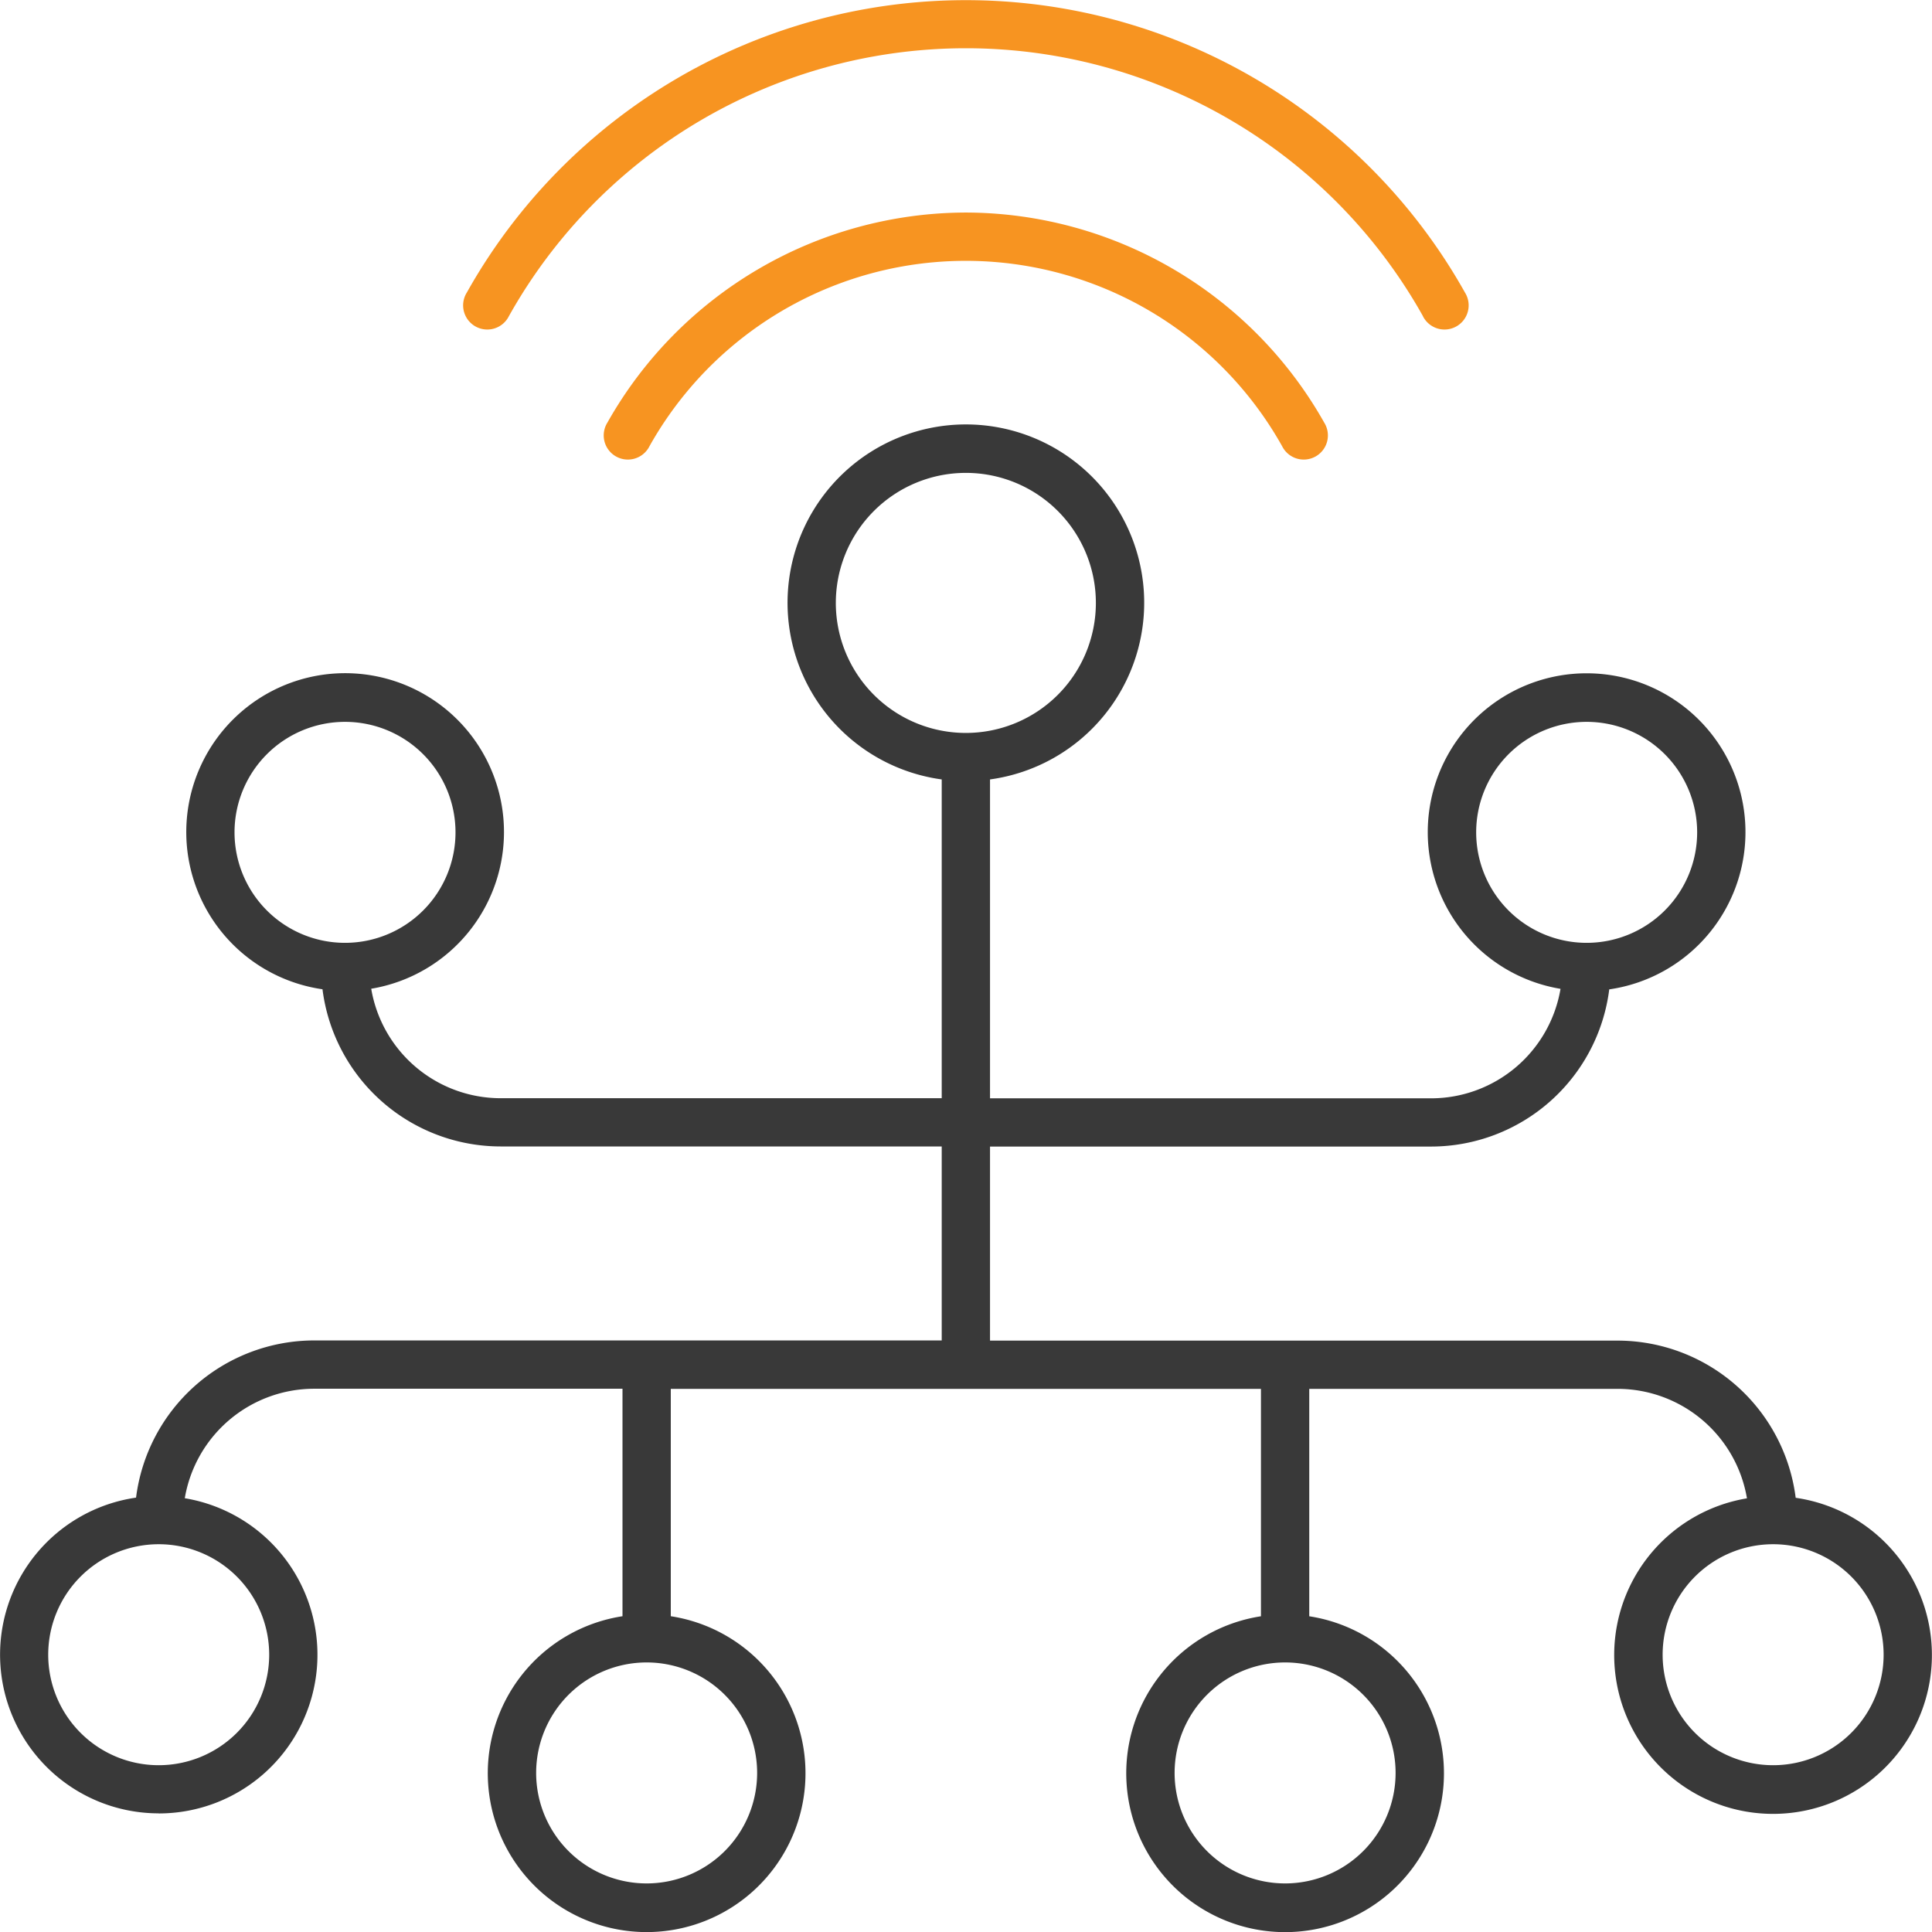 <svg xmlns="http://www.w3.org/2000/svg" xmlns:xlink="http://www.w3.org/1999/xlink" width="90" height="90" viewBox="0 0 90 90">
  <defs>
    <clipPath id="clip-path">
      <rect id="Rectangle_3106" data-name="Rectangle 3106" width="90" height="90" transform="translate(-11249 -10430)" fill="#393939" stroke="#707070" stroke-width="1"/>
    </clipPath>
  </defs>
  <g id="Mask_Group_3042" data-name="Mask Group 3042" transform="translate(11249 10430)" clip-path="url(#clip-path)">
    <g id="Technology_3808598" transform="translate(-11260.254 -10441.257)">
      <path id="Path_18615" data-name="Path 18615" d="M56.248,21.158a19.214,19.214,0,0,0-16.7,9.787,1.125,1.125,0,1,0,1.96,1.1,16.891,16.891,0,0,1,29.474,0,1.125,1.125,0,1,0,1.96-1.1A19.213,19.213,0,0,0,56.248,21.158Z" fill="#f79421"/>
      <path id="Path_18616" data-name="Path 18616" d="M77.539,25.987a1.125,1.125,0,1,0,1.96-1.1,26.652,26.652,0,0,0-46.5,0,1.125,1.125,0,1,0,1.96,1.1,24.4,24.4,0,0,1,42.583,0Z" fill="#f79421"/>
      <path id="Path_18617" data-name="Path 18617" d="M18.646,95.734A7.392,7.392,0,0,0,19.862,81.05a6.119,6.119,0,0,1,6.022-5.1H40.252V86.547a7.4,7.4,0,1,0,2.25,0V75.955H69.994V86.549a7.4,7.4,0,1,0,2.25,0V75.955H86.612a6.119,6.119,0,0,1,6.022,5.1,7.4,7.4,0,1,0,2.27-.025,8.371,8.371,0,0,0-8.292-7.322H57.373v-9.04H77.927a8.371,8.371,0,0,0,8.292-7.322,7.4,7.4,0,1,0-2.27-.025,6.119,6.119,0,0,1-6.022,5.1H57.373V47.566a8.307,8.307,0,1,0-2.25,0v14.85H34.569a6.119,6.119,0,0,1-6.022-5.1,7.4,7.4,0,1,0-2.27.025,8.371,8.371,0,0,0,8.292,7.322H55.123V73.7H25.884a8.371,8.371,0,0,0-8.292,7.322,7.392,7.392,0,0,0,1.054,14.708Zm27.878-1.885A5.147,5.147,0,1,1,41.377,88.7a5.147,5.147,0,0,1,5.147,5.147Zm29.742,0A5.147,5.147,0,1,1,71.119,88.7a5.147,5.147,0,0,1,5.147,5.147ZM99,88.34a5.147,5.147,0,1,1-5.147-5.147A5.147,5.147,0,0,1,99,88.34ZM80.02,50.031a5.147,5.147,0,1,1,5.147,5.147,5.147,5.147,0,0,1-5.147-5.147ZM50.19,39.343A6.057,6.057,0,1,1,56.248,45.4a6.057,6.057,0,0,1-6.058-6.058ZM22.179,50.031a5.147,5.147,0,1,1,5.147,5.147,5.147,5.147,0,0,1-5.147-5.147ZM18.646,83.193A5.147,5.147,0,1,1,13.5,88.34a5.147,5.147,0,0,1,5.147-5.147Z" fill="#393939"/>
    </g>
  </g>
</svg>
